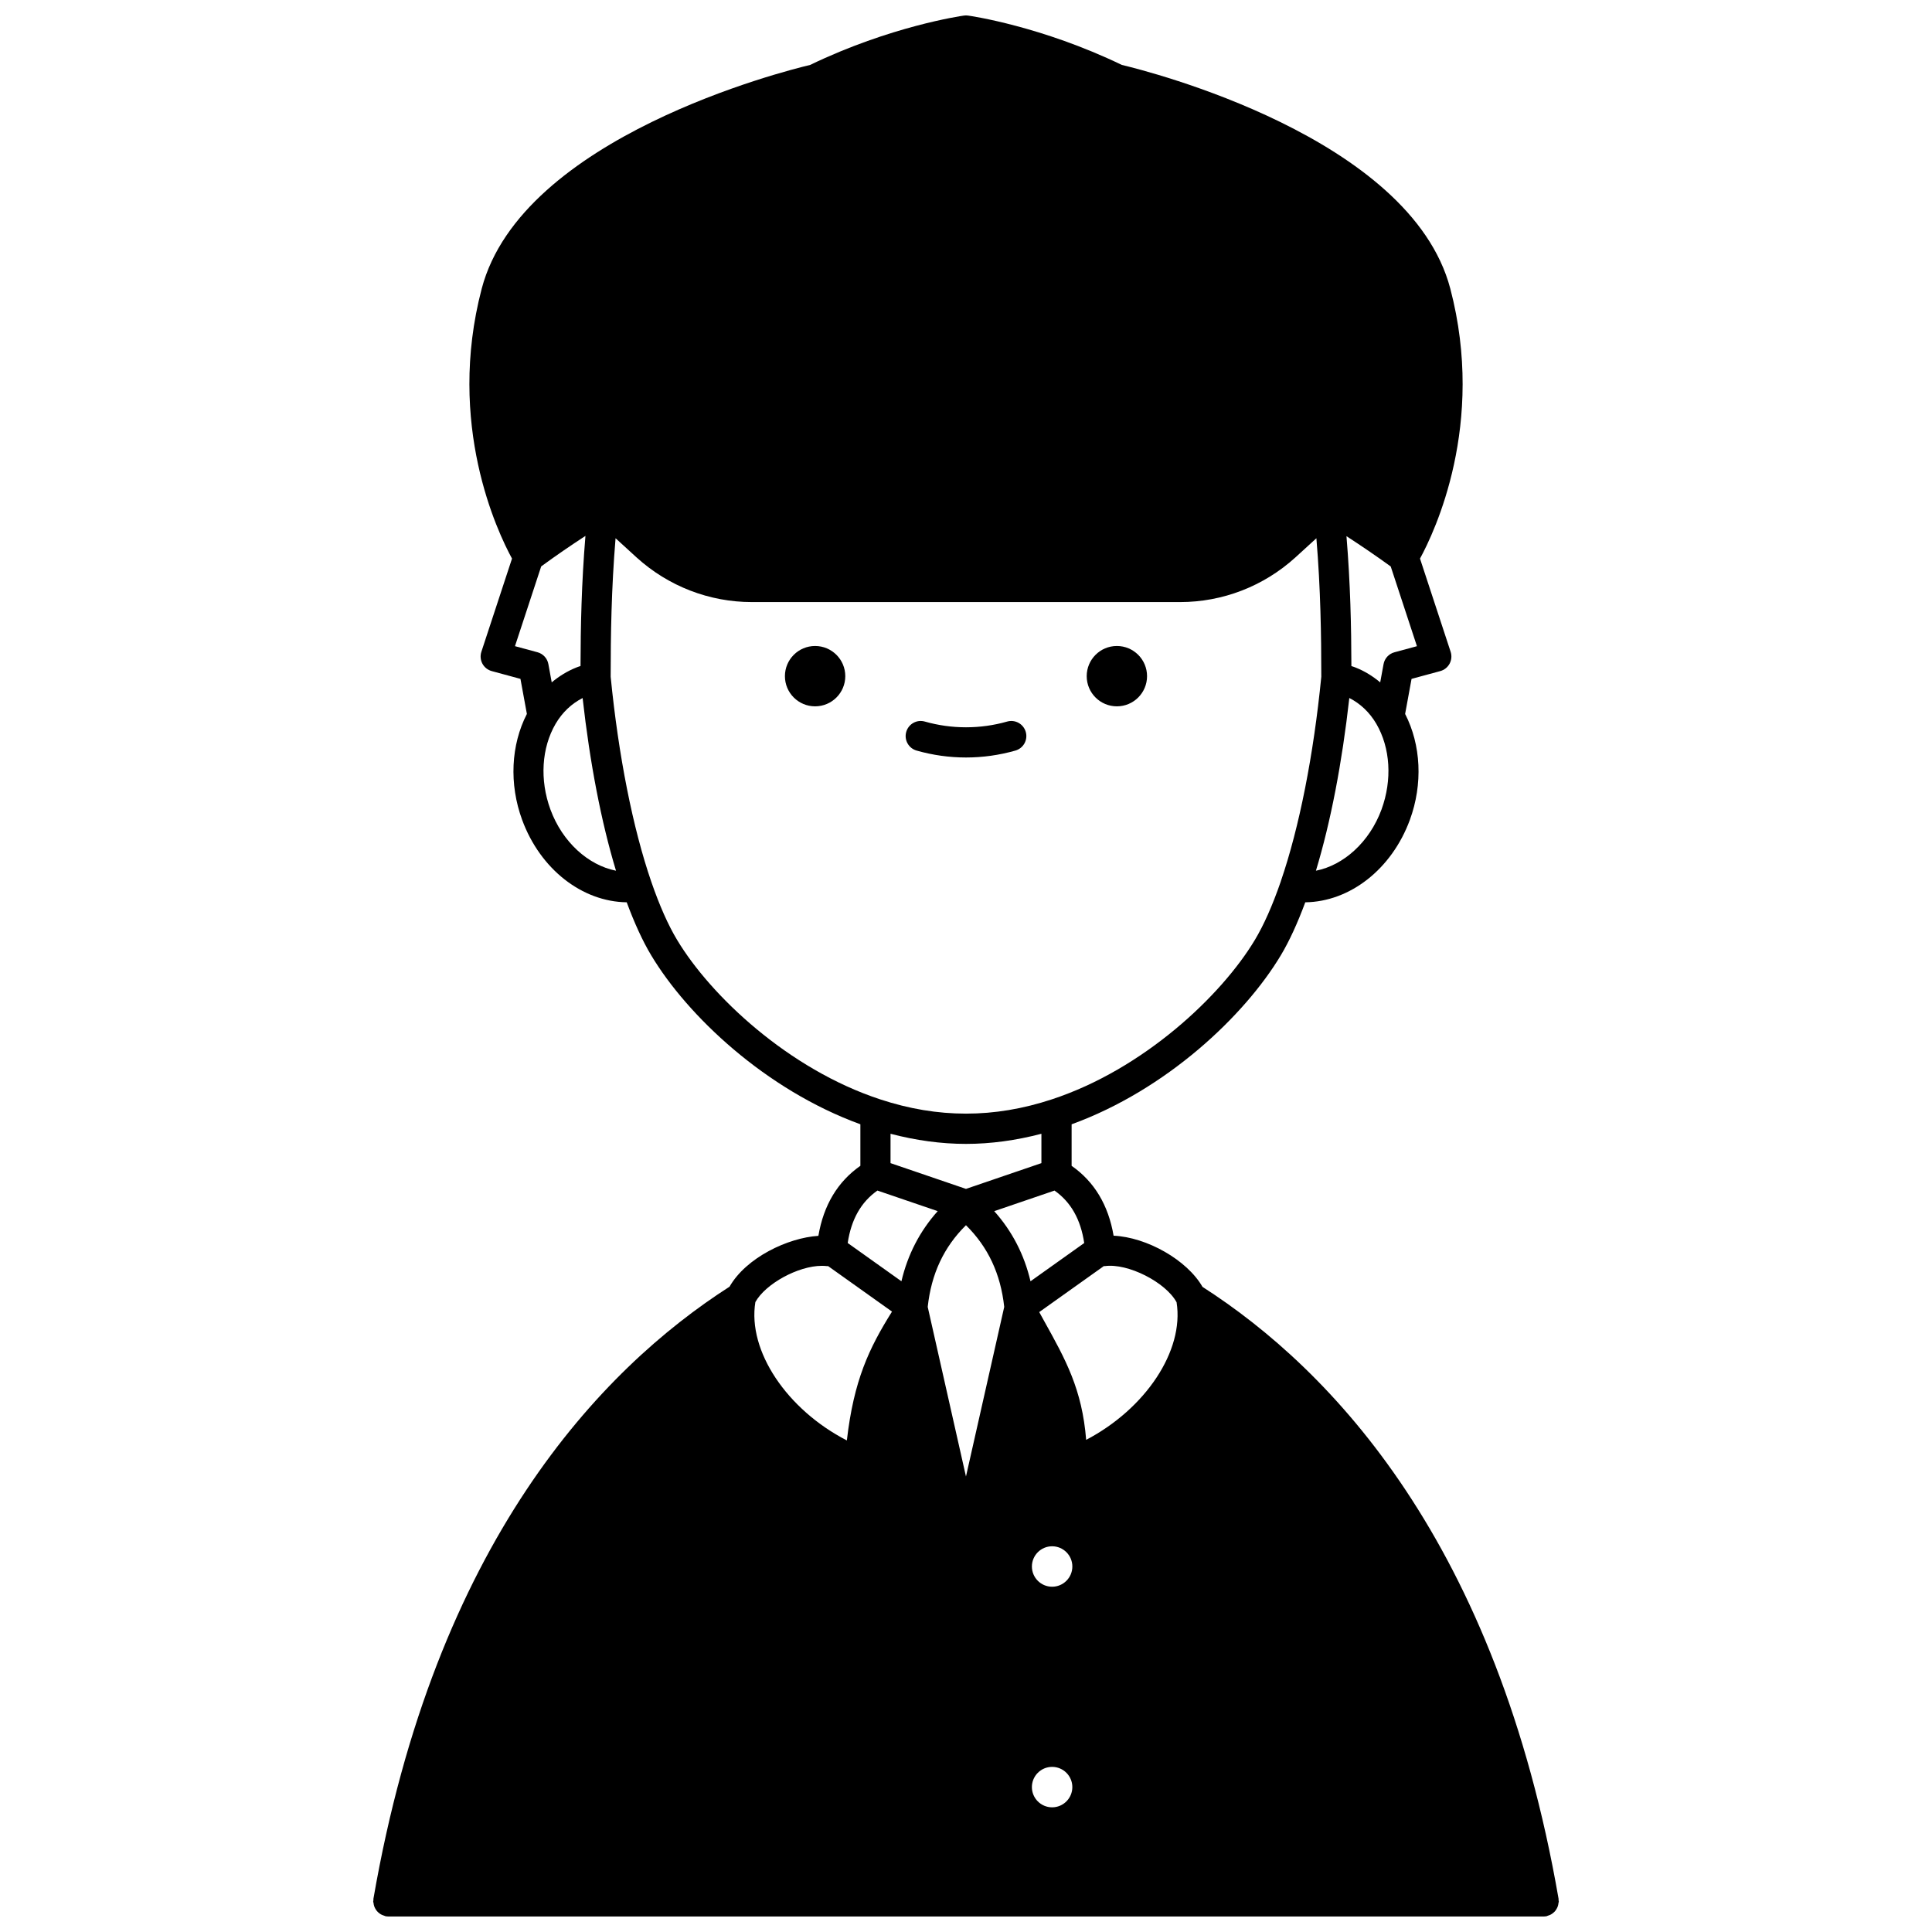 <?xml version="1.0" encoding="UTF-8"?>
<!-- Uploaded to: SVG Repo, www.svgrepo.com, Generator: SVG Repo Mixer Tools -->
<svg width="800px" height="800px" version="1.1" viewBox="144 144 512 512" xmlns="http://www.w3.org/2000/svg">
 <defs>
  <clipPath id="a">
   <path d="m242 148.09h316v503.81h-316z"/>
  </clipPath>
 </defs>
 <path d="m447.98 323.19c0 4.418-3.582 7.996-7.996 7.996-4.418 0-7.996-3.578-7.996-7.996s3.578-7.996 7.996-7.996c4.414 0 7.996 3.578 7.996 7.996"/>
 <path d="m368.01 323.19c0 4.418-3.582 7.996-8 7.996-4.414 0-7.996-3.578-7.996-7.996s3.582-7.996 7.996-7.996c4.418 0 8 3.578 8 7.996"/>
 <path d="m386.91 342.91c4.269 1.215 8.672 1.832 13.09 1.832 4.418 0 8.82-0.617 13.09-1.832 2.125-0.605 3.356-2.816 2.75-4.938-0.605-2.129-2.812-3.359-4.941-2.75-7.113 2.023-14.688 2.023-21.801 0-2.133-0.613-4.336 0.625-4.941 2.75-0.602 2.125 0.633 4.336 2.754 4.938z"/>
 <g clip-path="url(#a)">
  <path d="m556.54 649.82c0.125-0.219 0.227-0.441 0.309-0.684 0.082-0.258 0.129-0.512 0.16-0.789 0.016-0.152 0.09-0.289 0.09-0.445 0-0.121-0.055-0.219-0.066-0.336-0.008-0.117 0.031-0.227 0.008-0.344-16.332-94.336-60.137-140.23-94.367-162.19-4.102-7.141-14.762-13.16-23.559-13.559-1.387-8.137-5.129-14.336-11.125-18.516v-11.004c25.188-9.168 45.855-28.816 55.406-44.73 2.273-3.777 4.453-8.547 6.516-14.102 11.793-0.156 22.887-8.727 27.719-21.852 3.481-9.496 2.961-19.844-1.258-28.07l1.703-9.289 7.602-2.062c1.059-0.285 1.957-0.996 2.477-1.961 0.52-0.969 0.621-2.102 0.281-3.148l-8.121-24.707c3.84-7.035 17.469-35.586 8.027-71.547-10.605-40.234-80.477-57.715-87.043-59.277-21.293-10.262-39.957-12.973-40.746-13.078-0.367-0.055-0.742-0.055-1.109 0-0.789 0.109-19.461 2.82-40.754 13.078-6.641 1.582-76.438 19.066-87.031 59.285-9.438 35.957 4.195 64.508 8.027 71.539l-8.121 24.707c-0.34 1.043-0.238 2.18 0.281 3.148 0.52 0.965 1.414 1.676 2.477 1.961l7.602 2.062 1.703 9.289c-4.227 8.223-4.746 18.57-1.258 28.07 4.828 13.121 15.922 21.695 27.715 21.848 2.062 5.555 4.242 10.32 6.516 14.098 9.551 15.918 30.219 35.566 55.406 44.73v11.008c-6 4.191-9.746 10.402-11.129 18.559-8.098 0.512-19.137 5.762-23.547 13.477-34.234 21.953-78.039 67.848-94.375 162.23-0.02 0.121 0.02 0.227 0.008 0.344-0.012 0.113-0.066 0.219-0.066 0.336 0 0.16 0.07 0.293 0.094 0.445 0.031 0.273 0.07 0.527 0.16 0.785 0.078 0.242 0.184 0.465 0.309 0.684 0.125 0.227 0.262 0.434 0.426 0.633 0.164 0.195 0.344 0.359 0.543 0.52 0.195 0.16 0.395 0.301 0.625 0.418 0.234 0.129 0.48 0.211 0.742 0.289 0.148 0.043 0.27 0.137 0.426 0.164 0.227 0.039 0.457 0.055 0.68 0.059h0.004 306.2 0.004c0.223 0 0.453-0.02 0.68-0.059 0.156-0.027 0.277-0.121 0.426-0.164 0.266-0.074 0.508-0.164 0.742-0.289 0.227-0.121 0.43-0.262 0.629-0.426 0.199-0.16 0.379-0.324 0.543-0.52 0.156-0.195 0.285-0.398 0.41-0.625zm-176.54-205.36c6.707 1.758 13.41 2.684 19.992 2.684s13.285-0.926 19.992-2.684v7.781l-19.992 6.828-19.992-6.828zm19.992 24.234c5.879 5.801 9.195 12.926 10.137 21.652l-10.137 44.941-10.137-44.941c0.938-8.723 4.258-15.852 10.137-21.652zm17.473 90.445c0-2.953 2.402-5.359 5.359-5.359 2.953 0 5.359 2.402 5.359 5.359 0 2.953-2.402 5.359-5.359 5.359s-5.359-2.398-5.359-5.359zm10.715 58.461c0 2.953-2.402 5.359-5.359 5.359-2.953 0-5.359-2.402-5.359-5.359 0-2.953 2.402-5.359 5.359-5.359s5.359 2.402 5.359 5.359zm8.355-138.08c0.102-0.008 0.191 0.027 0.293 0.012 6.047-0.832 16.086 4.25 18.98 9.586 2.059 12.895-8.309 28.27-23.965 36.457-1.07-13.414-5.438-21.262-11.203-31.621-0.395-0.707-0.824-1.5-1.234-2.238zm-19.441 4.031c-1.66-7.07-4.875-13.281-9.613-18.582l15.977-5.457c4.336 3.051 6.93 7.625 7.871 13.902zm93.023-125.03c-3.188 8.656-10.051 14.785-17.383 16.227 3.906-12.891 6.918-28.52 8.848-45.77 2.887 1.465 5.359 3.766 7.152 6.828 3.734 6.391 4.25 14.883 1.383 22.715zm3.426-41.66c-1.488 0.402-2.609 1.621-2.887 3.137l-0.887 4.84c-1.977-1.652-4.156-3.004-6.527-3.934-0.352-0.145-0.734-0.262-1.109-0.387-0.023-10.312-0.262-21.902-1.305-34.426 3.934 2.555 7.852 5.215 11.73 8.031l6.945 21.125zm-233.07-1.621 6.949-21.137c3.883-2.844 7.801-5.519 11.727-8.086-1.043 12.551-1.281 24.164-1.305 34.488-0.348 0.121-0.715 0.227-1.039 0.363-2.406 0.949-4.606 2.305-6.594 3.965l-0.887-4.844c-0.277-1.516-1.398-2.734-2.887-3.137zm9.395 43.285c-2.871-7.836-2.356-16.324 1.375-22.711 1.793-3.051 4.246-5.348 7.156-6.828 1.93 17.242 4.941 32.871 8.848 45.762-7.328-1.445-14.195-7.566-17.379-16.223zm33.582 34.582c-2.371-3.934-4.672-9.117-6.84-15.398-4.894-14.188-8.719-33.484-10.777-54.359 0-10.84 0.18-23.297 1.297-36.711l5.613 5.129c8.398 7.602 19.234 11.789 30.512 11.789h113.48c11.285 0 22.121-4.188 30.523-11.801l5.598-5.113c1.121 13.406 1.301 25.863 1.301 36.703-2.043 20.746-5.836 39.926-10.688 54.082-0.012 0.023-0.016 0.051-0.023 0.078-0.02 0.059-0.039 0.129-0.059 0.191-2.172 6.281-4.473 11.465-6.844 15.406-8.84 14.734-29.449 34.238-53.805 42.242-15.281 5.039-30.191 5.043-45.484-0.004-24.352-7.996-44.957-27.5-53.801-42.234zm53.074 66.402 15.977 5.457c-4.738 5.297-7.953 11.516-9.613 18.582l-14.238-10.141c0.945-6.269 3.535-10.848 7.875-13.898zm-14.719 19.949c0.488 0 0.949 0.027 1.379 0.082 0.094 0.012 0.172-0.023 0.266-0.016l16.941 12.062c-6.07 9.695-10.125 18.172-11.965 34.145-15.84-8.16-26.355-23.676-24.246-36.664 2.668-4.832 11.332-9.609 17.625-9.609z"/>
 </g>
</svg>